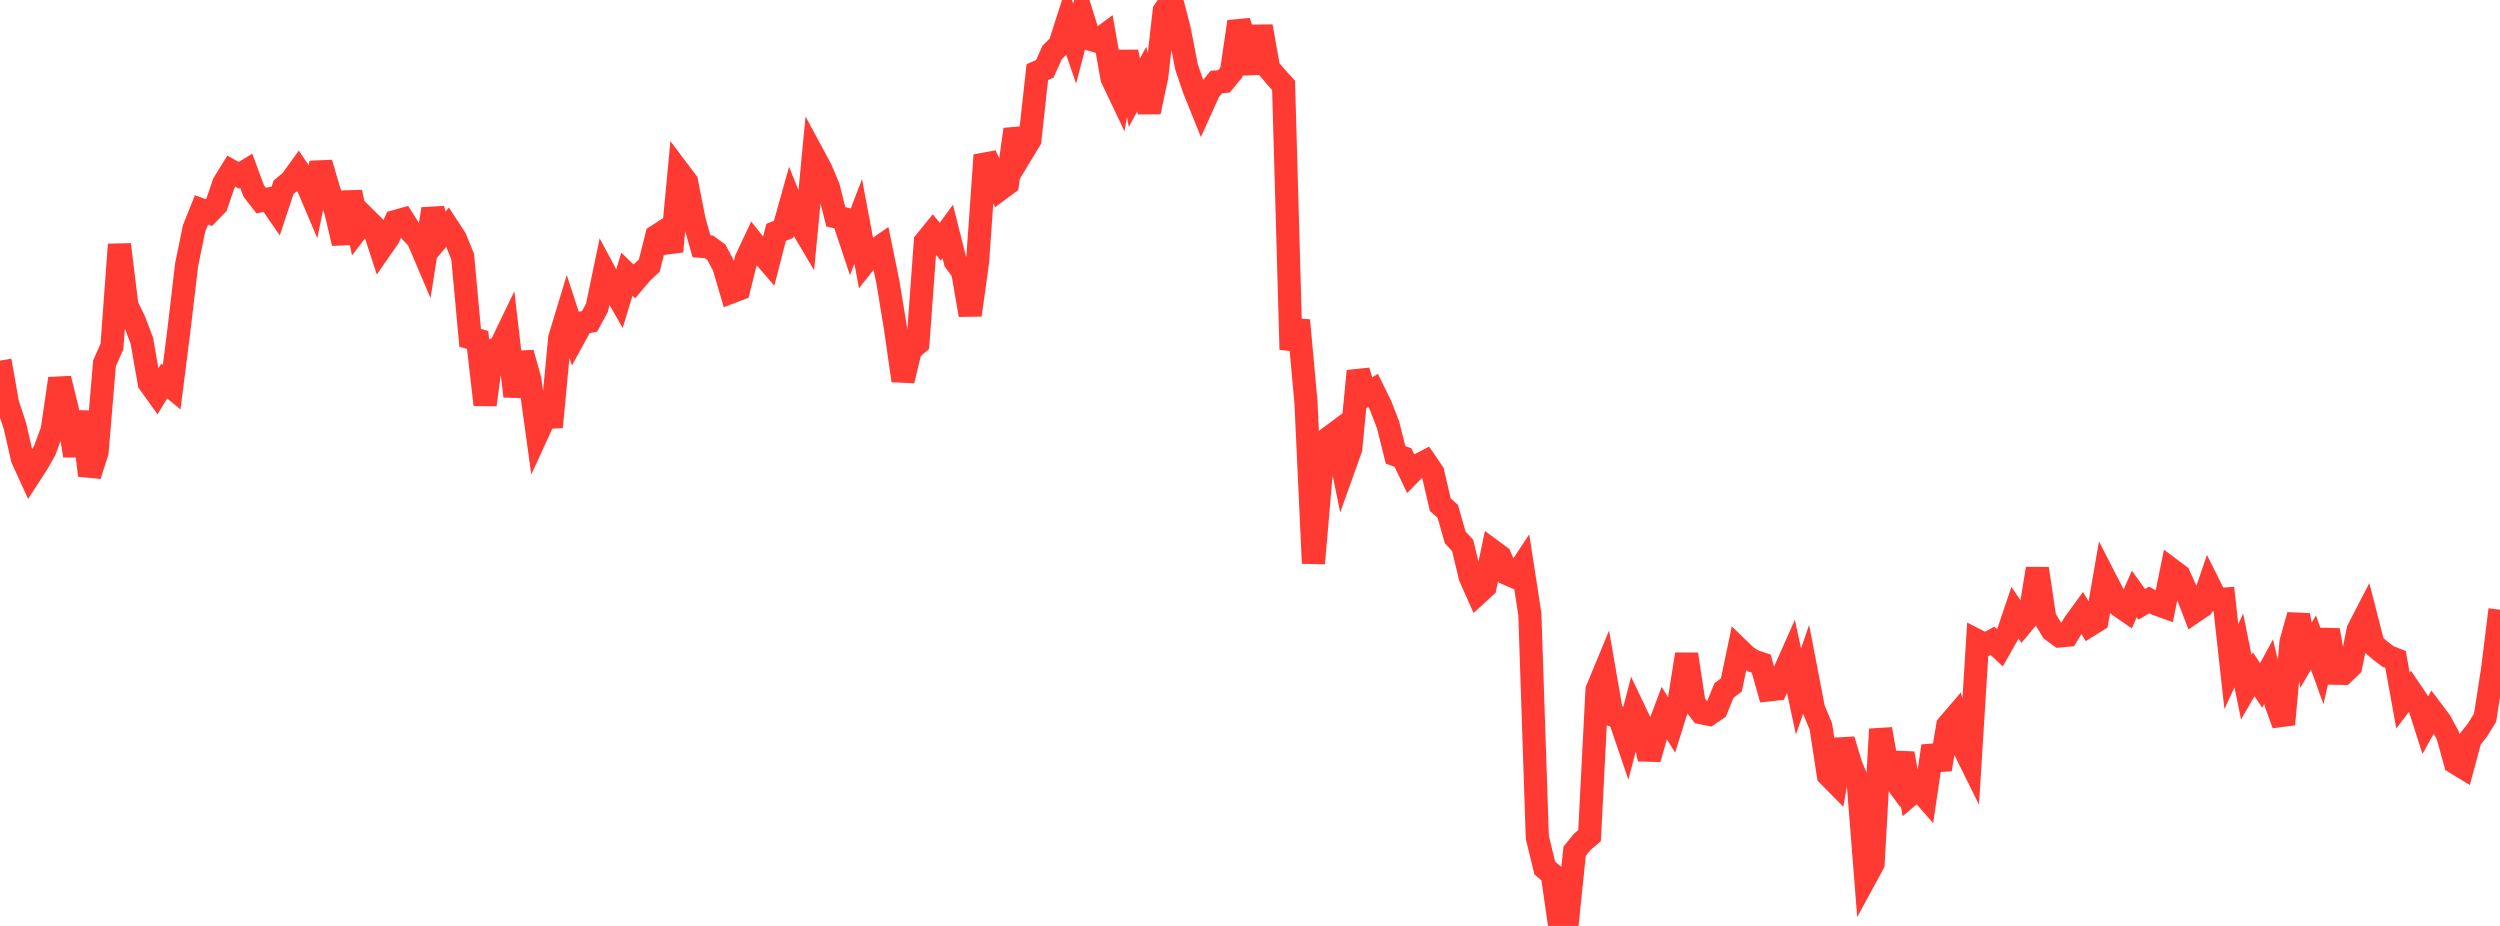 <?xml version="1.0" standalone="no"?>
<!DOCTYPE svg PUBLIC "-//W3C//DTD SVG 1.1//EN" "http://www.w3.org/Graphics/SVG/1.1/DTD/svg11.dtd">

<svg width="135" height="50" viewBox="0 0 135 50" preserveAspectRatio="none" 
  xmlns="http://www.w3.org/2000/svg"
  xmlns:xlink="http://www.w3.org/1999/xlink">


<polyline points="0.0, 19.474 0.403, 21.781 0.806, 22.996 1.209, 24.765 1.612, 25.647 2.015, 25.026 2.418, 24.318 2.821, 23.221 3.224, 20.445 3.627, 22.083 4.03, 24.605 4.433, 22.241 4.836, 25.672 5.239, 24.425 5.642, 19.622 6.045, 18.711 6.448, 13.204 6.851, 16.497 7.254, 17.329 7.657, 18.391 8.06, 20.676 8.463, 21.24 8.866, 20.576 9.269, 20.907 9.672, 17.743 10.075, 14.31 10.478, 12.339 10.881, 11.334 11.284, 11.48 11.687, 11.065 12.09, 9.892 12.493, 9.24 12.896, 9.467 13.299, 9.225 13.701, 10.312 14.104, 10.832 14.507, 10.747 14.91, 11.328 15.313, 10.114 15.716, 9.78 16.119, 9.223 16.522, 9.821 16.925, 10.77 17.328, 8.802 17.731, 10.176 18.134, 11.415 18.537, 13.138 18.94, 10.376 19.343, 12.327 19.746, 11.799 20.149, 12.197 20.552, 13.435 20.955, 12.856 21.358, 11.96 21.761, 11.847 22.164, 12.483 22.567, 12.899 22.97, 13.847 23.373, 11.284 23.776, 12.737 24.179, 12.255 24.582, 12.869 24.985, 13.863 25.388, 18.241 25.791, 18.359 26.194, 21.856 26.597, 18.911 27.0, 18.774 27.403, 17.938 27.806, 21.398 28.209, 19.058 28.612, 20.496 29.015, 23.416 29.418, 22.538 29.821, 22.52 30.224, 18.26 30.627, 16.932 31.03, 18.169 31.433, 17.434 31.836, 17.355 32.239, 16.612 32.642, 14.68 33.045, 15.432 33.448, 16.141 33.851, 14.803 34.254, 15.194 34.657, 14.72 35.06, 14.345 35.463, 12.744 35.866, 12.484 36.269, 13.577 36.672, 9.285 37.075, 9.821 37.478, 11.875 37.881, 13.302 38.284, 13.329 38.687, 13.625 39.09, 14.394 39.493, 15.764 39.896, 15.611 40.299, 13.994 40.701, 13.139 41.104, 13.646 41.507, 14.114 41.91, 12.548 42.313, 12.384 42.716, 10.944 43.119, 11.946 43.522, 12.626 43.925, 8.399 44.328, 9.146 44.731, 10.102 45.134, 11.708 45.537, 11.801 45.94, 13.009 46.343, 11.957 46.746, 14.1 47.149, 13.589 47.552, 13.31 47.955, 15.279 48.358, 17.741 48.761, 20.553 49.164, 18.882 49.567, 18.539 49.97, 13.053 50.373, 12.559 50.776, 13.051 51.179, 12.5 51.582, 14.108 51.985, 14.662 52.388, 17.011 52.791, 14.114 53.194, 8.38 53.597, 9.247 54.0, 10.215 54.403, 9.917 54.806, 6.988 55.209, 8.224 55.612, 7.559 56.015, 3.895 56.418, 3.717 56.821, 2.824 57.224, 2.433 57.627, 1.176 58.03, 2.354 58.433, 0.816 58.836, 2.107 59.239, 2.224 59.642, 1.923 60.045, 4.212 60.448, 5.059 60.851, 2.791 61.254, 5.006 61.657, 4.27 62.06, 6.042 62.463, 4.14 62.866, 0.6 63.269, 0.0 63.672, 1.561 64.075, 3.62 64.478, 4.807 64.881, 5.809 65.284, 4.916 65.687, 4.425 66.09, 4.398 66.493, 3.91 66.896, 1.171 67.299, 2.351 67.701, 3.932 68.104, 1.426 68.507, 3.686 68.91, 4.167 69.313, 4.608 69.716, 18.875 70.119, 17.299 70.522, 21.723 70.925, 30.42 71.328, 25.733 71.731, 23.663 72.134, 23.364 72.537, 25.354 72.94, 24.228 73.343, 20.037 73.746, 21.327 74.149, 21.08 74.552, 21.902 74.955, 22.938 75.358, 24.562 75.761, 24.709 76.164, 25.55 76.567, 25.137 76.97, 24.927 77.373, 25.518 77.776, 27.257 78.179, 27.611 78.582, 29.023 78.985, 29.455 79.388, 31.153 79.791, 32.054 80.194, 31.684 80.597, 29.751 81.0, 30.047 81.403, 30.984 81.806, 31.158 82.209, 30.548 82.612, 33.165 83.015, 45.222 83.418, 46.874 83.821, 47.215 84.224, 50.0 84.627, 49.868 85.03, 45.965 85.433, 45.469 85.836, 45.121 86.239, 37.255 86.642, 36.282 87.045, 38.606 87.448, 38.742 87.851, 39.925 88.254, 38.366 88.657, 39.215 89.06, 40.982 89.463, 39.571 89.866, 38.5 90.269, 39.151 90.672, 37.86 91.075, 35.332 91.478, 37.97 91.881, 38.49 92.284, 38.571 92.687, 38.295 93.09, 37.295 93.493, 36.986 93.896, 35.061 94.299, 35.451 94.701, 35.703 95.104, 35.834 95.507, 37.255 95.91, 37.21 96.313, 36.38 96.716, 35.473 97.119, 37.342 97.522, 36.167 97.925, 38.261 98.328, 39.234 98.731, 41.857 99.134, 42.265 99.537, 39.946 99.94, 41.294 100.343, 42.272 100.746, 47.373 101.149, 46.632 101.552, 39.375 101.955, 41.623 102.358, 42.174 102.761, 40.688 103.164, 42.902 103.567, 42.562 103.97, 43.023 104.373, 40.288 104.776, 41.544 105.179, 39.178 105.582, 38.707 105.985, 40.267 106.388, 41.081 106.791, 34.61 107.194, 34.817 107.597, 34.602 108.0, 34.985 108.403, 34.274 108.806, 33.084 109.209, 33.68 109.612, 33.2 110.015, 30.708 110.418, 33.372 110.821, 34.045 111.224, 34.34 111.627, 34.304 112.03, 33.646 112.433, 33.093 112.836, 33.757 113.239, 33.508 113.642, 31.178 114.045, 31.963 114.448, 32.712 114.851, 32.991 115.254, 32.072 115.657, 32.633 116.06, 32.397 116.463, 32.62 116.866, 32.765 117.269, 30.775 117.672, 31.077 118.075, 31.98 118.478, 33.03 118.881, 32.756 119.284, 31.579 119.687, 32.385 120.09, 32.354 120.493, 35.995 120.896, 35.124 121.299, 37.112 121.701, 36.415 122.104, 37.014 122.507, 36.271 122.91, 38.008 123.313, 39.114 123.716, 34.668 124.119, 33.222 124.522, 35.384 124.925, 34.696 125.328, 35.809 125.731, 34.027 126.134, 36.355 126.537, 36.362 126.94, 35.975 127.343, 34.008 127.746, 33.23 128.149, 34.802 128.552, 35.146 128.955, 35.451 129.358, 35.607 129.761, 37.827 130.164, 37.294 130.567, 37.889 130.97, 39.153 131.373, 38.431 131.776, 38.964 132.179, 39.714 132.582, 41.178 132.985, 41.424 133.388, 39.923 133.791, 39.407 134.194, 38.755 134.597, 36.169 135.0, 32.923" fill="none" stroke="#ff3a33" stroke-width="1.25"/>

</svg>
